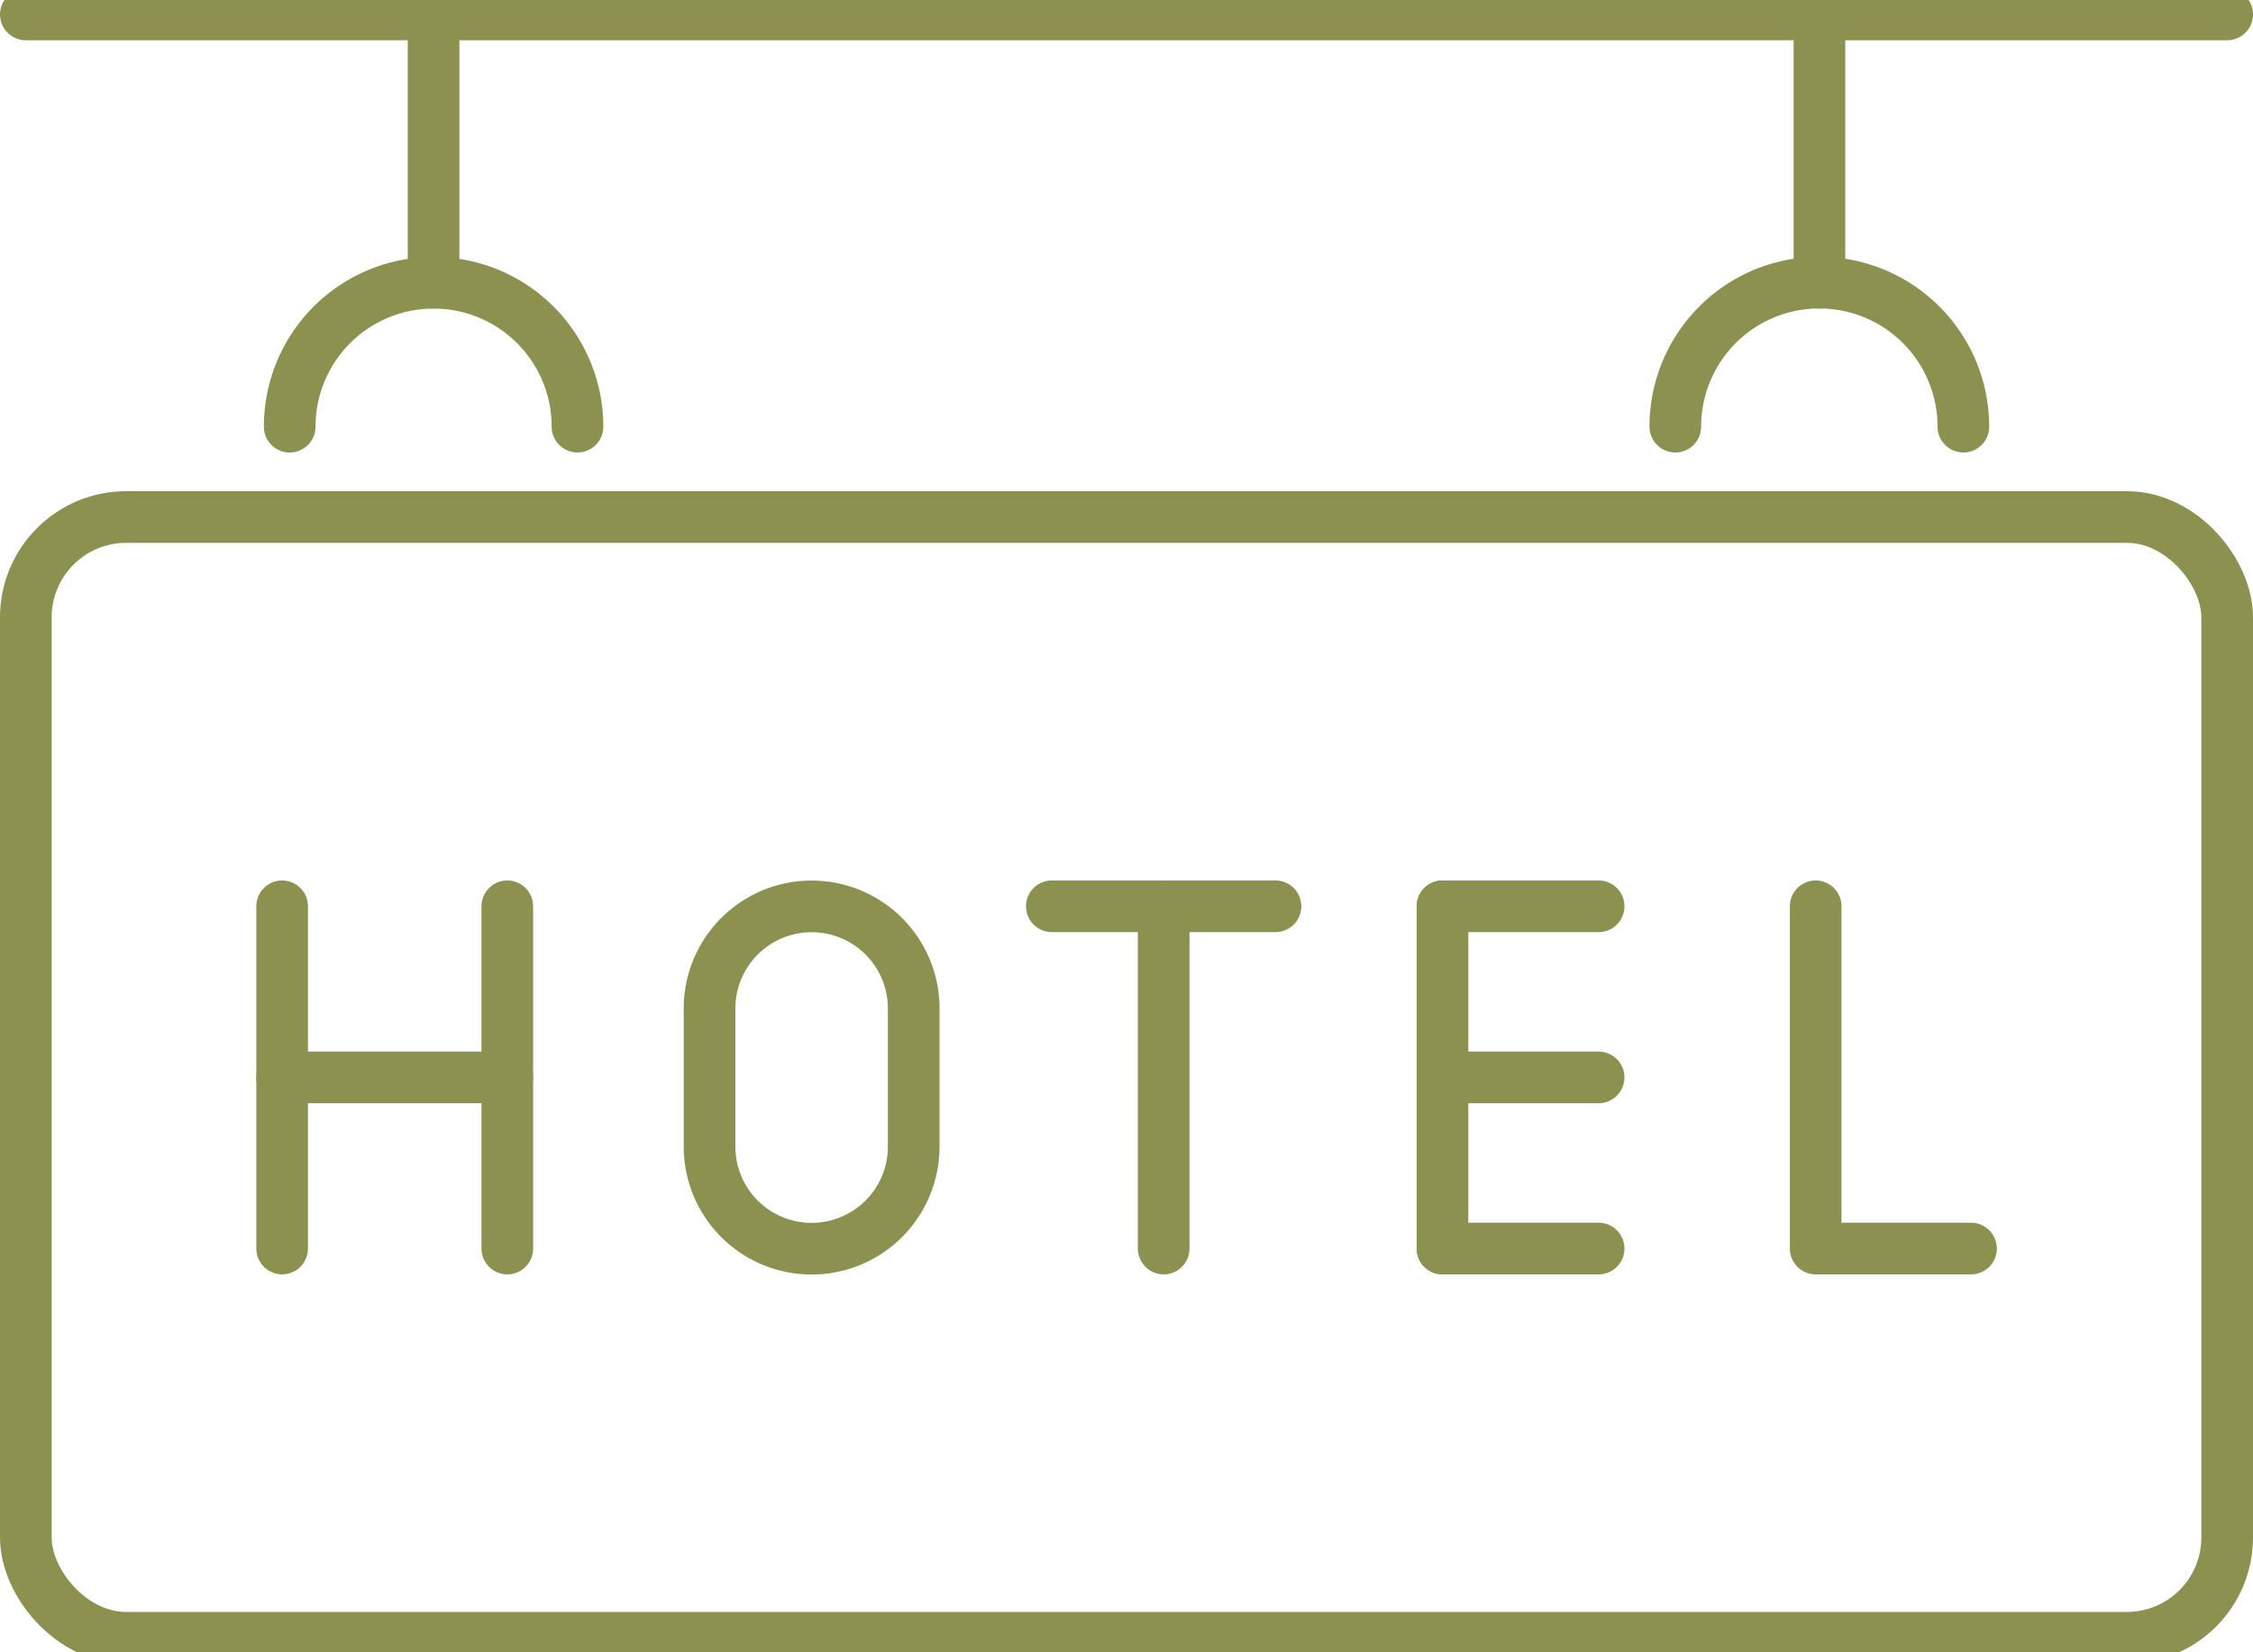 <svg preserveAspectRatio="xMidYMid slice" xmlns="http://www.w3.org/2000/svg" width="120px" height="88px" viewBox="0 0 46.149 34.307">
  <g id="Gruppe_8488" data-name="Gruppe 8488" transform="translate(-617.909 -902.892)">
    <g id="Gruppe_8487" data-name="Gruppe 8487">
      <line id="Linie_2941" data-name="Linie 2941" y2="7.01" transform="translate(623.688 921.687)" fill="none" stroke="#8c914f" stroke-linecap="round" stroke-linejoin="round" stroke-width="1.058"/>
      <line id="Linie_2942" data-name="Linie 2942" y2="7.01" transform="translate(628.3 921.687)" fill="none" stroke="#8c914f" stroke-linecap="round" stroke-linejoin="round" stroke-width="1.058"/>
      <line id="Linie_2943" data-name="Linie 2943" x1="4.612" transform="translate(623.688 925.192)" fill="none" stroke="#8c914f" stroke-linecap="round" stroke-linejoin="round" stroke-width="1.058"/>
    </g>
    <path id="Pfad_7230" data-name="Pfad 7230" d="M634.534,928.7h0a2.091,2.091,0,0,1-2.091-2.091v-2.829a2.091,2.091,0,0,1,2.091-2.091h0a2.091,2.091,0,0,1,2.091,2.091v2.829A2.091,2.091,0,0,1,634.534,928.7Z" fill="none" stroke="#8c914f" stroke-linecap="round" stroke-linejoin="round" stroke-width="1.058"/>
    <line id="Linie_2944" data-name="Linie 2944" y2="7.01" transform="translate(641.745 921.687)" fill="none" stroke="#8c914f" stroke-linecap="round" stroke-linejoin="round" stroke-width="1.058"/>
    <line id="Linie_2945" data-name="Linie 2945" x2="4.581" transform="translate(639.454 921.687)" fill="none" stroke="#8c914f" stroke-linecap="round" stroke-linejoin="round" stroke-width="1.058"/>
    <line id="Linie_2946" data-name="Linie 2946" y2="7.01" transform="translate(647.456 921.687)" fill="none" stroke="#8c914f" stroke-linecap="round" stroke-linejoin="round" stroke-width="1.058"/>
    <line id="Linie_2947" data-name="Linie 2947" x2="3.198" transform="translate(647.456 925.192)" fill="none" stroke="#8c914f" stroke-linecap="round" stroke-linejoin="round" stroke-width="1.058"/>
    <line id="Linie_2948" data-name="Linie 2948" x2="3.198" transform="translate(647.456 921.687)" fill="none" stroke="#8c914f" stroke-linecap="round" stroke-linejoin="round" stroke-width="1.058"/>
    <line id="Linie_2949" data-name="Linie 2949" x2="3.198" transform="translate(647.456 928.697)" fill="none" stroke="#8c914f" stroke-linecap="round" stroke-linejoin="round" stroke-width="1.058"/>
    <path id="Pfad_7231" data-name="Pfad 7231" d="M655.1,921.687v7.01h3.182" fill="none" stroke="#8c914f" stroke-linecap="round" stroke-linejoin="round" stroke-width="1.058"/>
    <rect id="Rechteck_2141" data-name="Rechteck 2141" width="45.091" height="22.955" rx="2.055" transform="translate(618.438 913.714)" fill="none" stroke="#8c914f" stroke-linecap="round" stroke-miterlimit="10" stroke-width="1.058"/>
    <path id="Pfad_7232" data-name="Pfad 7232" d="M658.125,911.863a2.948,2.948,0,0,0-5.9,0" fill="none" stroke="#8c914f" stroke-linecap="round" stroke-miterlimit="10" stroke-width="1.058"/>
    <path id="Pfad_7233" data-name="Pfad 7233" d="M629.738,911.863a2.947,2.947,0,0,0-5.895,0" fill="none" stroke="#8c914f" stroke-linecap="round" stroke-miterlimit="10" stroke-width="1.058"/>
    <line id="Linie_2950" data-name="Linie 2950" x2="45.091" transform="translate(618.438 903.42)" fill="none" stroke="#8c914f" stroke-linecap="round" stroke-miterlimit="10" stroke-width="1.058"/>
    <line id="Linie_2951" data-name="Linie 2951" y1="5.495" transform="translate(655.177 903.42)" fill="none" stroke="#8c914f" stroke-linecap="round" stroke-miterlimit="10" stroke-width="1.058"/>
    <line id="Linie_2952" data-name="Linie 2952" y1="5.495" transform="translate(626.79 903.42)" fill="none" stroke="#8c914f" stroke-linecap="round" stroke-miterlimit="10" stroke-width="1.058"/>
  </g>
</svg>
